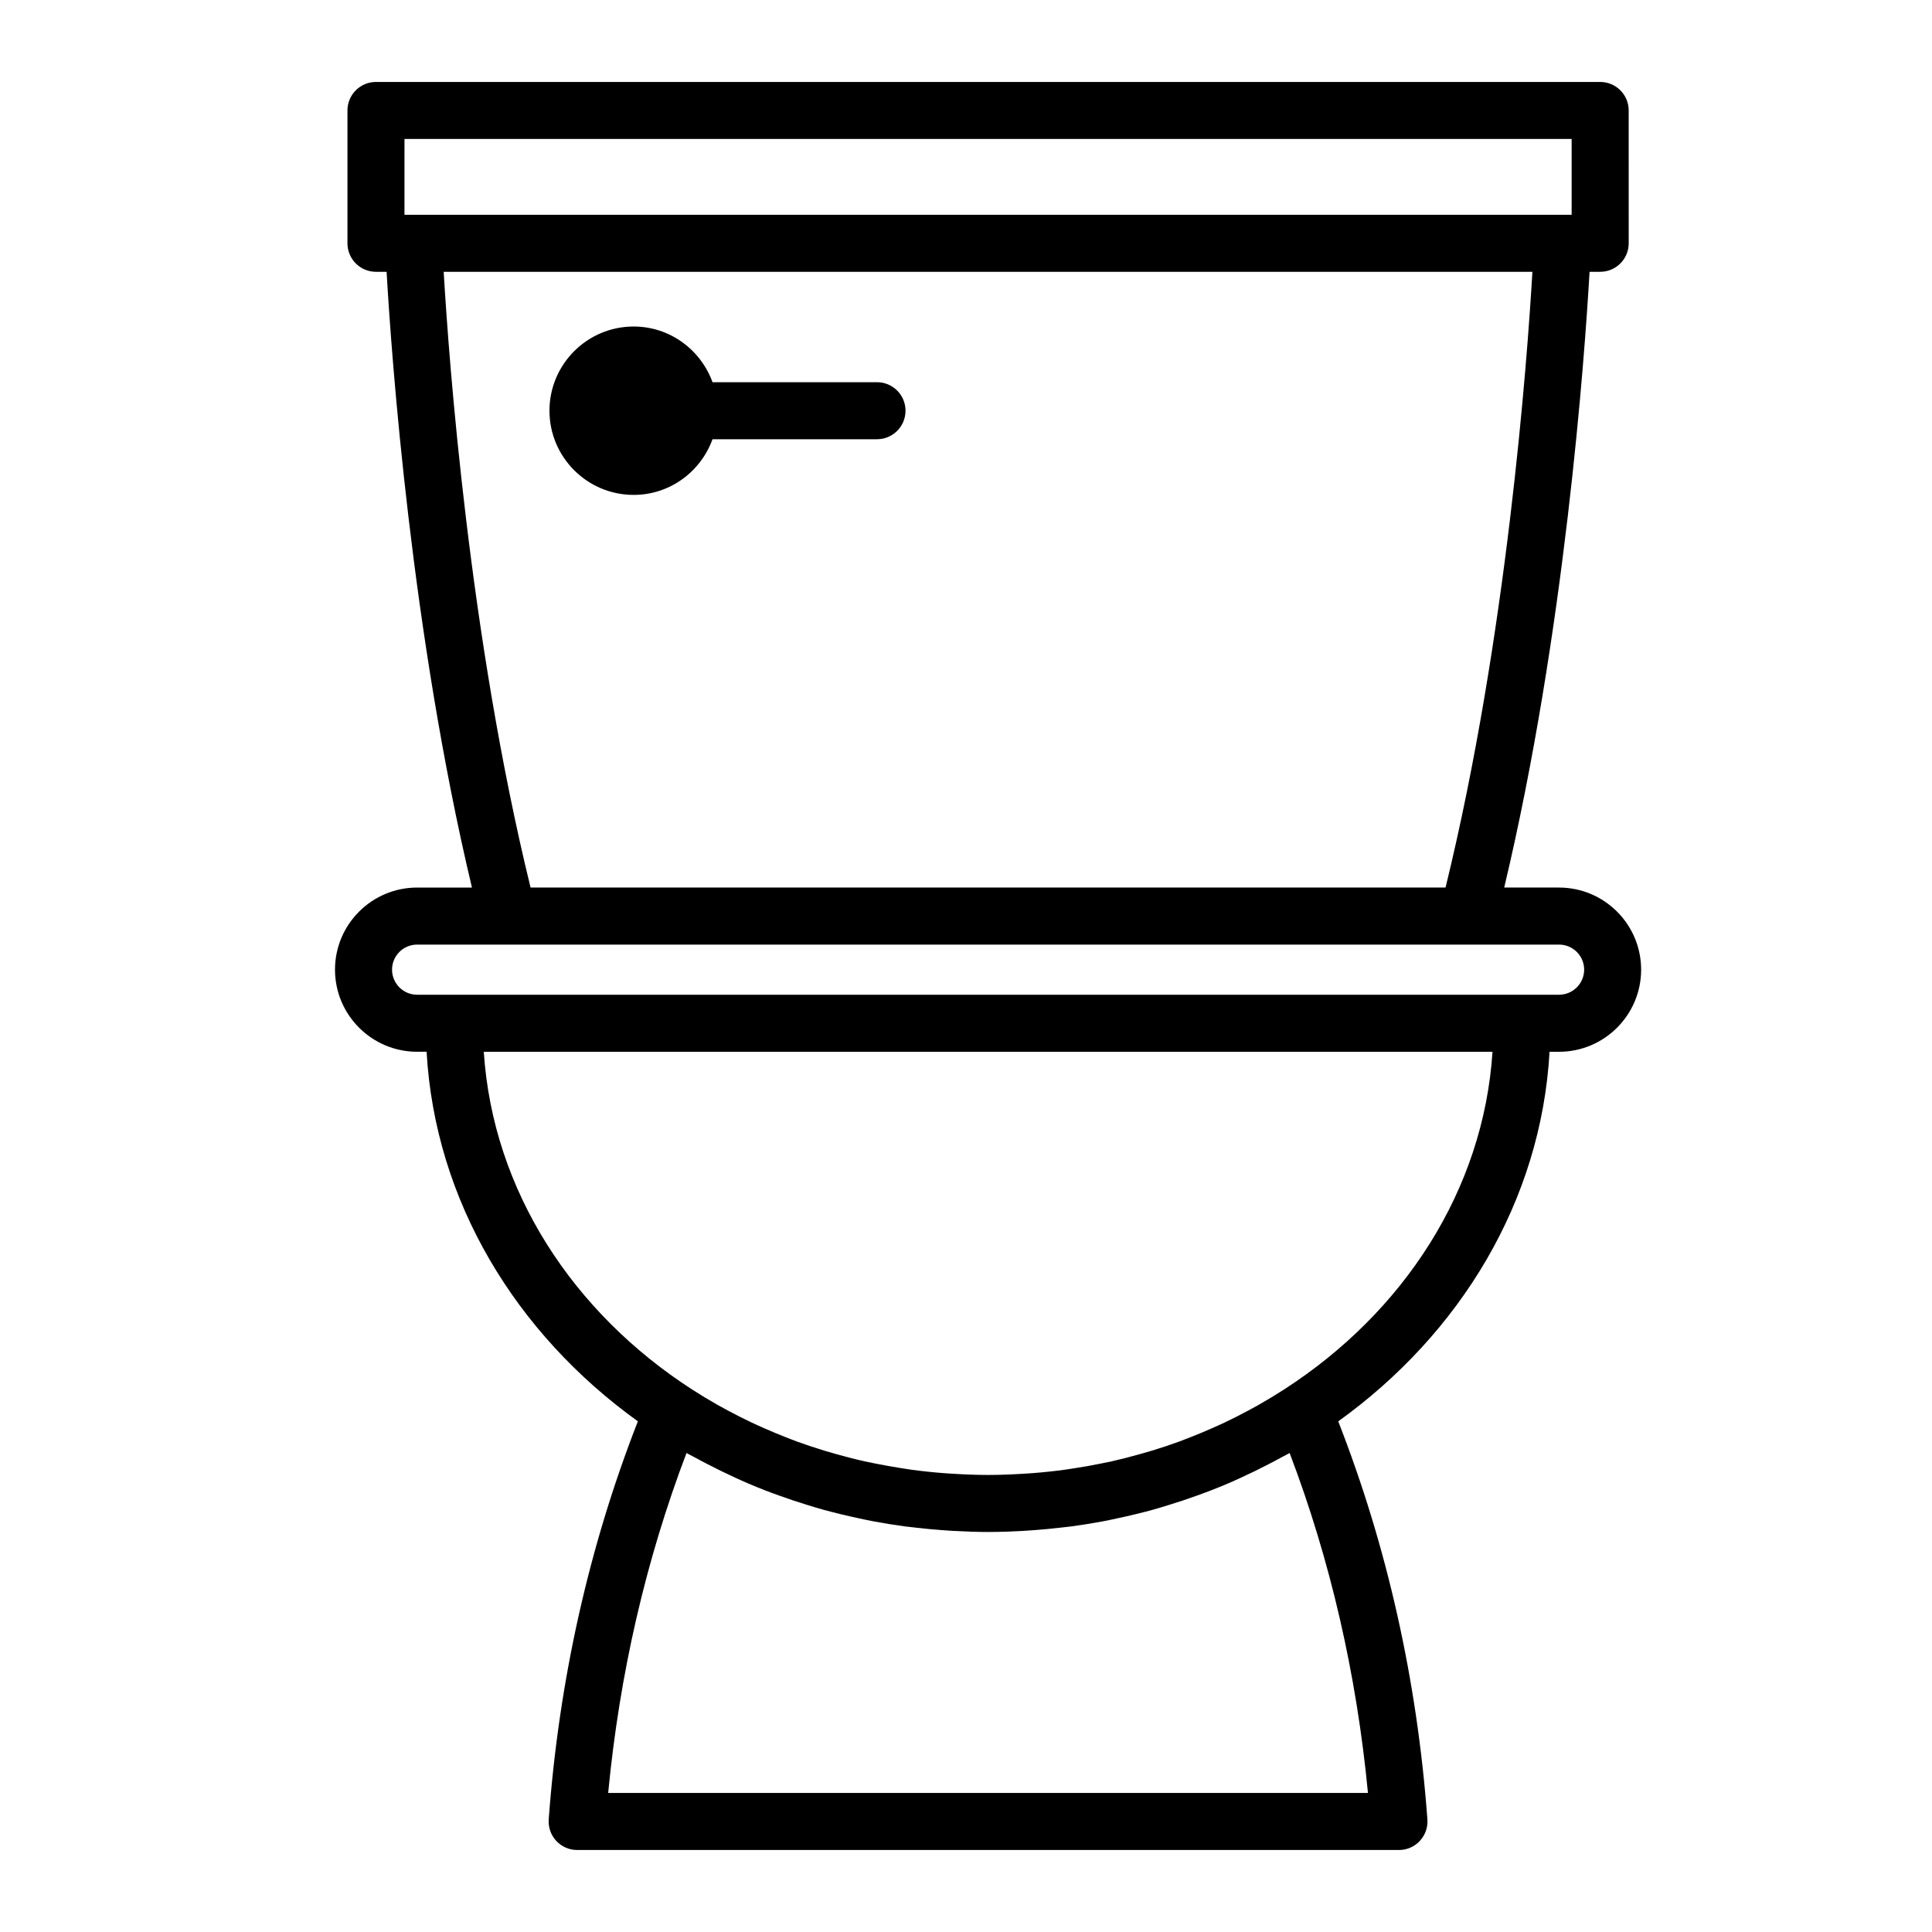 <?xml version="1.0" encoding="UTF-8"?>
<!-- Uploaded to: SVG Repo, www.svgrepo.com, Generator: SVG Repo Mixer Tools -->
<svg fill="#000000" width="800px" height="800px" version="1.1" viewBox="144 144 512 512" xmlns="http://www.w3.org/2000/svg">
 <g>
  <path d="m557.17 379.21h-14.539c16.062-67.445 21.305-140.35 22.621-163.18h2.812c4.176 0 7.559-3.379 7.559-7.559l-0.004-35.195c0-4.176-3.379-7.559-7.559-7.559h-324.42c-4.176 0-7.559 3.379-7.559 7.559v35.199c0 4.176 3.379 7.559 7.559 7.559h2.812c1.316 22.828 6.559 95.73 22.621 163.18h-14.539c-11.996 0-21.754 9.758-21.754 21.754s9.758 21.758 21.754 21.758h2.519c2.238 39.59 23.648 74.68 55.992 97.941-12.918 33.023-20.902 68.457-23.629 105.49-0.152 2.098 0.57 4.156 2 5.699 1.43 1.543 3.438 2.414 5.535 2.414h217.79c2.102 0 4.106-0.871 5.535-2.414 1.43-1.543 2.152-3.602 2-5.699-2.727-37.031-10.711-72.457-23.629-105.48 32.344-23.262 53.762-58.355 56-97.945h2.516c11.996 0 21.754-9.766 21.754-21.758 0-11.996-9.754-21.758-21.75-21.758zm-305.98-198.38h309.31v20.086h-2.43l-304.45 0.004h-2.43l0.004-20.09zm10.395 35.203h288.52c-1.387 23.676-6.766 96.738-23.02 163.18l-242.48-0.004c-16.258-66.438-21.633-139.5-23.023-163.17zm224.18 313.03c10.781 28.355 17.746 58.582 20.758 90.086h-201.35c3.012-31.504 9.977-61.727 20.758-90.086 0.66 0.379 1.352 0.699 2.016 1.066 1.129 0.625 2.277 1.219 3.426 1.82 2.469 1.289 4.969 2.508 7.5 3.664 1.094 0.5 2.188 1.004 3.301 1.477 1.57 0.676 3.16 1.32 4.758 1.941 1.152 0.449 2.324 0.867 3.488 1.289 2.473 0.898 4.969 1.727 7.488 2.5 1.465 0.449 2.926 0.902 4.41 1.309 1.461 0.398 2.926 0.766 4.402 1.129 1.602 0.395 3.215 0.754 4.836 1.102 1.281 0.273 2.559 0.559 3.856 0.801 2.766 0.52 5.566 0.969 8.395 1.352 0.961 0.125 1.934 0.223 2.906 0.332 2.246 0.262 4.516 0.48 6.797 0.648 0.969 0.07 1.93 0.145 2.902 0.203 3.129 0.176 6.277 0.297 9.453 0.297s6.316-0.121 9.445-0.297c0.977-0.055 1.949-0.133 2.926-0.203 2.273-0.168 4.523-0.383 6.762-0.645 0.977-0.109 1.965-0.207 2.938-0.336 2.816-0.379 5.602-0.828 8.367-1.344 1.309-0.242 2.609-0.539 3.91-0.816 1.594-0.336 3.18-0.695 4.75-1.082 1.496-0.363 2.992-0.734 4.473-1.148 1.41-0.387 2.797-0.82 4.188-1.246 2.613-0.797 5.199-1.656 7.766-2.59 1.129-0.406 2.258-0.816 3.371-1.25 1.613-0.625 3.211-1.273 4.801-1.953 1.098-0.469 2.176-0.969 3.254-1.461 2.527-1.152 5.027-2.367 7.492-3.656 1.164-0.609 2.332-1.215 3.477-1.848 0.652-0.359 1.336-0.684 1.984-1.055zm-1.41-16.879c-2.246 1.449-4.535 2.832-6.856 4.152-0.863 0.488-1.734 0.957-2.609 1.426-2.09 1.125-4.195 2.203-6.344 3.215-1.113 0.527-2.246 1.031-3.379 1.531-1.805 0.801-3.629 1.559-5.465 2.281-1.074 0.418-2.144 0.852-3.238 1.254-2.359 0.863-4.746 1.648-7.152 2.383-1.145 0.348-2.293 0.676-3.449 0.996-2.414 0.672-4.836 1.305-7.289 1.855-0.938 0.211-1.883 0.387-2.828 0.578-2.293 0.465-4.606 0.875-6.926 1.234-0.832 0.125-1.656 0.266-2.492 0.383-2.906 0.398-5.84 0.707-8.793 0.934-0.719 0.055-1.449 0.098-2.176 0.141-3.148 0.195-6.312 0.332-9.5 0.332s-6.352-0.137-9.5-0.332c-0.727-0.047-1.457-0.086-2.176-0.141-2.949-0.227-5.879-0.535-8.793-0.934-0.836-0.117-1.656-0.25-2.488-0.383-2.328-0.359-4.641-0.77-6.938-1.238-0.945-0.191-1.906-0.371-2.848-0.586-2.445-0.543-4.863-1.176-7.266-1.844-1.152-0.324-2.309-0.648-3.445-0.996-2.402-0.734-4.785-1.523-7.141-2.379-1.109-0.402-2.195-0.84-3.289-1.27-1.809-0.711-3.598-1.457-5.371-2.242-1.211-0.535-2.418-1.074-3.606-1.637-2.055-0.977-4.086-2.012-6.086-3.082-0.926-0.5-1.855-0.996-2.766-1.512-2.262-1.285-4.488-2.625-6.676-4.035-31.609-20.379-52.863-52.73-55.262-89.531h267.32c-2.387 36.73-23.605 69.055-55.172 89.445zm72.812-104.57h-302.63c-3.664 0-6.641-2.984-6.641-6.644 0-3.664 2.977-6.641 6.641-6.641h302.64c3.664 0 6.641 2.977 6.641 6.641-0.004 3.66-2.984 6.644-6.644 6.644z"/>
  <path d="m376.41 245.29h-43.586c-3.113-8.574-11.266-14.758-20.902-14.758-12.305 0-22.309 10.012-22.309 22.312 0 12.305 10.004 22.309 22.309 22.309 9.637 0 17.789-6.176 20.902-14.75h43.586c4.176 0 7.559-3.379 7.559-7.559 0-4.176-3.383-7.555-7.559-7.555z"/>
 </g>
</svg>